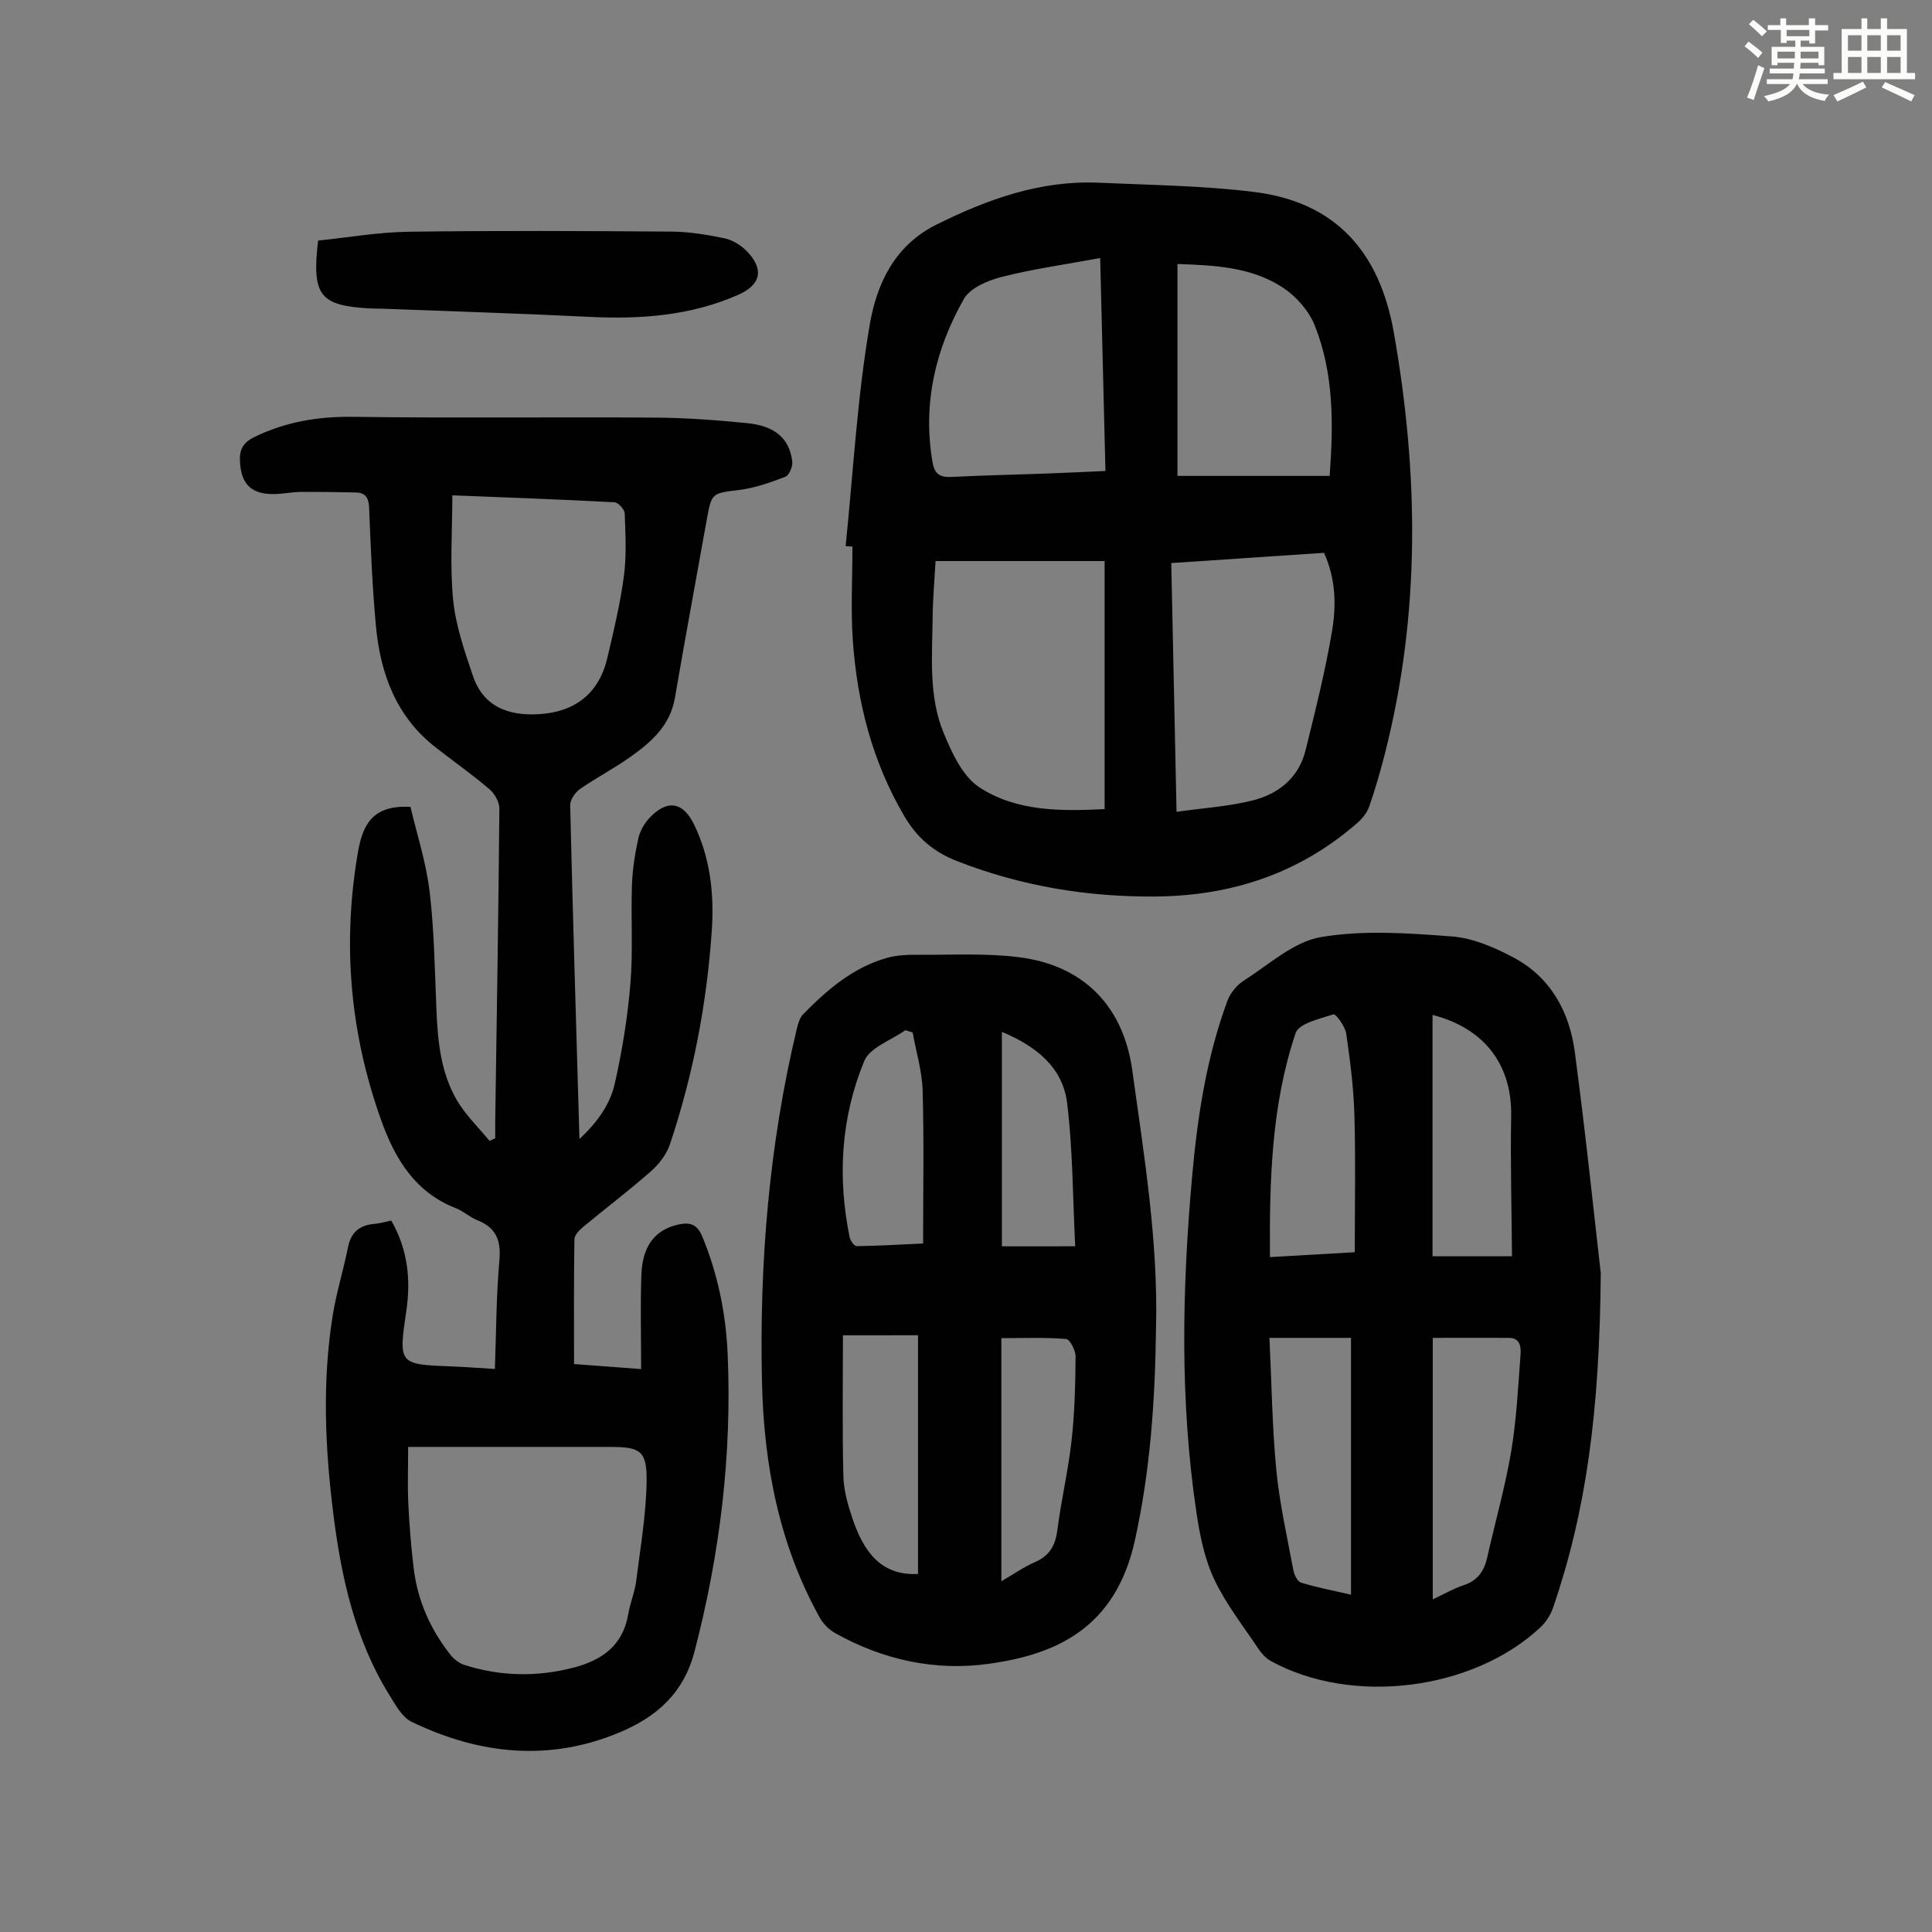 <svg enable-background="new 0 0 400 400" viewBox="0 0 400 400" xmlns="http://www.w3.org/2000/svg"><rect x="0" y="0" width="400" height="400" fill="#808080" stroke="none"/><path d="m361.2 9.6.8-1c.9.7 1.9 1.4 2.9 2.3l-.9 1.1c-1-1-2-1.8-2.8-2.4zm.5 10.6c.9-2.1 1.6-4.3 2.3-6.7.4.2.8.4 1.3.6-.7 2.1-1.5 4.3-2.2 6.6zm.4-15.2.9-.9c1 .8 2 1.6 2.8 2.4l-1 1c-.9-.9-1.8-1.7-2.7-2.5zm12.5-1.2h1.2v1.4h2.7v1.1h-2.7v2.7h-1.2v-.6h-1.8v1.3h4.9v3.8h-1.2v-.5h-3.7c0 .4-.1.9-.1 1.2h5.1v1h-5.2c0 .5-.1.9-.2 1.2h6v1h-5.2c1.1 1.3 2.9 2 5.5 2.2-.4.4-.7.8-.9 1.3-2.9-.5-4.8-1.6-5.7-3.5h-.1c-.8 1.7-2.7 2.9-5.9 3.6-.2-.4-.6-.8-.9-1.1 2.8-.6 4.6-1.4 5.4-2.5h-4.8v-1h5.3c.1-.3.2-.7.2-1.2h-4.9v-1h5c0-.4 0-.8.1-1.2h-3.5v.5h-1.2v-3.8h4.9v-1.3h-1.8v.5h-1.2v-2.7h-2.7v-1h2.6v-1.4h1.2v1.4h4.7v-1.4zm-6.6 8.3h3.6c0-.4 0-.9 0-1.4h-3.6zm1.9-4.6h4.7v-1.3h-4.7zm6.6 3.2h-3.7v1.4h3.7z" fill="#fbfcfa"/><path d="m385.3 3.8h1.3v2.2h2.8v-2.2h1.3v2.2h4.1v9.1h1.7v1.3h-16.9v-1.3h1.7v-9.1h4.1v-2.2zm.4 13.1.7 1.2c-1.8.9-3.8 1.9-6 2.9-.2-.4-.5-.8-.8-1.3 2.3-1 4.3-1.9 6.1-2.8zm-3.1-6.4h2.8v-3.2h-2.8zm0 4.6h2.8v-3.3h-2.8zm4-4.6h2.8v-3.2h-2.8zm0 4.6h2.8v-3.3h-2.8zm3.7 1.9c2.1.9 4.1 1.8 6.1 2.7l-.7 1.3c-2.2-1.1-4.2-2-6.1-2.9zm3.2-9.7h-2.8v3.2h2.8zm-2.8 7.8h2.8v-3.3h-2.8z" fill="#fbfcfa"/><g fill="#010102"><path d="m81.01 252.71c3.44 6.02 4.07 12.24 3.11 18.72-1.62 11.02-1.58 11.06 9.31 11.47 2.89.11 5.78.33 9.03.53.28-7.62.27-15.11.94-22.54.37-4.17-.75-6.75-4.62-8.28-1.54-.61-2.83-1.86-4.38-2.46-8.48-3.3-12.62-10.22-15.49-18.24-6.46-18.08-8.07-36.52-4.8-55.49 1.03-5.96 3.23-9.77 10.87-9.37 1.29 5.5 3.24 11.45 3.97 17.55.98 8.2 1.06 16.5 1.42 24.77.28 6.43.94 12.82 4.24 18.44 1.8 3.07 4.47 5.62 6.74 8.4.39-.18.78-.36 1.18-.54 0-1.16-.01-2.32 0-3.48.32-21.6.67-43.19.86-64.79.01-1.36-1-3.11-2.08-4.03-3.58-3.04-7.43-5.75-11.13-8.64-8.17-6.37-11.43-15.27-12.35-25.13-.75-8.13-1.08-16.3-1.41-24.46-.08-2.12-.77-3.15-2.83-3.18-3.79-.07-7.57-.15-11.36-.11-1.78.02-3.56.4-5.35.44-4.81.1-6.97-1.99-7.2-6.78-.12-2.42.59-3.88 3.1-5.09 6.52-3.13 13.18-4.22 20.4-4.12 20.82.29 41.65.02 62.47.16 6.36.04 12.73.52 19.07 1.15 5.78.57 8.76 3.23 9.31 7.95.12 1.02-.63 2.83-1.42 3.14-3.08 1.19-6.29 2.33-9.54 2.74-5.73.72-5.73.5-6.79 6.42-2.18 12.22-4.46 24.41-6.55 36.64-.98 5.73-4.9 9.14-9.2 12.2-3.37 2.39-7.07 4.31-10.46 6.67-1 .7-2.04 2.22-2.02 3.34.54 22.81 1.24 45.62 1.92 69.12 3.72-3.48 6.33-7.17 7.3-11.42 1.55-6.82 2.67-13.79 3.25-20.75.56-6.78.08-13.65.32-20.47.11-3.21.62-6.45 1.32-9.6.34-1.55 1.27-3.16 2.37-4.32 3.65-3.82 6.91-3.24 9.17 1.44 3.37 6.95 4.18 14.39 3.67 21.93-1.03 15.12-3.86 29.93-8.68 44.31-.7 2.07-2.26 4.09-3.93 5.56-4.53 3.99-9.36 7.64-14.01 11.5-.79.66-1.81 1.68-1.82 2.55-.14 8.48-.08 16.96-.08 25.85 3.97.3 8.6.64 13.89 1.04 0-6.66-.18-13.11.05-19.55.22-6.04 2.93-9.36 7.7-10.38 2.37-.51 3.85-.06 4.9 2.47 3.26 7.86 4.91 16.07 5.27 24.47.89 20.81-1.6 41.24-6.86 61.44-2.26 8.7-7.9 13.57-15.44 16.74-14.63 6.16-29.12 4.61-43.13-2.15-1.99-.96-3.35-3.52-4.63-5.58-7.05-11.38-9.9-24.13-11.55-37.17-1.75-13.8-2.38-27.67-.15-41.48.76-4.72 2.21-9.33 3.15-14.03.62-3.08 2.36-4.57 5.41-4.83 1.14-.09 2.22-.42 3.55-.69zm3.49 46.86c0 4.22-.14 8.01.04 11.78.21 4.46.58 8.92 1.11 13.36.81 6.7 3.47 12.68 7.66 17.95.71.89 1.78 1.71 2.85 2.05 7.42 2.36 14.92 2.52 22.48.58 5.95-1.53 10.32-4.56 11.43-11.1.39-2.31 1.35-4.52 1.64-6.83.87-6.85 2.05-13.72 2.16-20.6.1-6.38-1.28-7.19-7.49-7.19-1.57 0-3.13 0-4.7 0-12.07 0-24.14 0-37.18 0zm9.15-197.02c0 7.45-.53 14.61.17 21.65.53 5.33 2.35 10.59 4.09 15.72 2.14 6.32 7.2 8.28 13.51 7.95 7.53-.39 12.53-4.22 14.28-11.5 1.35-5.65 2.7-11.33 3.47-17.07.57-4.27.33-8.67.17-13-.03-.83-1.34-2.27-2.12-2.31-11.02-.59-22.05-.98-33.57-1.44z"/><path d="m175.08 113.07c1.57-15.34 2.4-30.8 5.01-45.96 1.42-8.21 5.02-16.23 13.76-20.59 10.69-5.32 21.6-9.22 33.68-8.69 10.71.48 21.47.6 32.09 1.91 16.96 2.09 26.02 12.44 28.96 29.13 5.15 29.23 5.53 58.27-1.86 87.19-.94 3.68-1.99 7.34-3.24 10.92-.44 1.28-1.43 2.5-2.47 3.41-11.9 10.39-25.91 15.06-41.58 15.22-14.25.14-28.02-2.14-41.34-7.35-4.85-1.9-8.27-4.87-10.87-9.3-6.61-11.25-9.75-23.51-10.65-36.35-.45-6.45-.08-12.96-.08-19.45-.48-.03-.95-.06-1.41-.09zm53.62 3.09c-11.72 0-23.18 0-35 0-.21 3.74-.57 7.74-.61 11.74-.09 8.04-.86 16.26 2.29 23.87 1.7 4.11 3.9 8.93 7.34 11.2 7.68 5.06 16.85 4.99 25.98 4.55 0-17.06 0-33.82 0-51.36zm45.43-1.7c-10.59.71-21.02 1.4-31.63 2.11.36 17.13.72 33.85 1.09 51.51 5.6-.8 10.84-1.11 15.83-2.38 5.32-1.35 9.49-4.71 10.88-10.35 2.03-8.22 4.1-16.45 5.5-24.78.87-5.23.77-10.7-1.67-16.11zm-46.35-61.04c-7.29 1.35-13.93 2.27-20.38 3.91-2.87.73-6.54 2.27-7.84 4.57-5.91 10.42-8.57 21.69-6.49 33.8.45 2.61 1.68 3.16 4.06 3.04 6.58-.34 13.16-.46 19.75-.71 3.96-.14 7.91-.34 11.99-.52-.37-14.74-.72-28.99-1.09-44.09zm47.51 45.11c.79-10.71.89-21.22-3.1-31.18-1.2-3-3.78-5.94-6.5-7.75-6.53-4.33-14.19-4.68-21.91-4.94v43.87z"/><path d="m331.42 263.58c-.23 28.86-3.06 49.38-9.86 69.24-.51 1.5-1.48 3.02-2.64 4.11-14.02 13.1-39.04 16.2-55.82 6.96-1.01-.56-1.9-1.54-2.56-2.52-3.16-4.74-6.76-9.31-9.16-14.42-2-4.24-2.97-9.11-3.67-13.8-3.47-23.26-2.97-46.6-.86-69.95 1.11-12.28 2.99-24.41 7.29-36.03.6-1.61 1.96-3.25 3.41-4.17 5.18-3.29 10.26-8.02 15.92-8.98 8.8-1.5 18.09-.83 27.1-.14 4.38.33 8.88 2.27 12.84 4.39 7.66 4.09 11.54 11.26 12.64 19.55 2.36 17.81 4.21 35.7 5.37 45.76zm-68.59 13.41c.44 9.22.55 18.29 1.41 27.29.67 6.98 2.24 13.87 3.53 20.78.18.97.86 2.39 1.61 2.61 3.35 1.02 6.8 1.68 10.33 2.49 0-17.89 0-35.3 0-53.17-5.58 0-10.99 0-16.88 0zm33.81 0v54.14c2.37-1.11 4.31-2.24 6.39-2.93 2.89-.95 4.25-2.9 4.88-5.73 1.63-7.3 3.7-14.52 4.95-21.88 1.11-6.57 1.44-13.29 1.94-19.96.12-1.57.09-3.61-2.4-3.64-5.13-.03-10.26 0-15.76 0zm-33.71-16.72c5.75-.33 11.25-.65 17.56-1.01 0-9.59.19-18.95-.07-28.3-.16-5.67-.88-11.34-1.7-16.95-.22-1.51-2.18-4.15-2.61-4.01-2.82.92-7.19 1.87-7.86 3.88-5.01 14.85-5.43 30.37-5.32 46.39zm33.66-50.14v49.97h16.45c-.07-9.85-.35-19.42-.17-28.99.2-10.57-5.44-18.2-16.28-20.98z"/><path d="m239.34 275.03c-.19 14.77-1.16 29.41-4.39 43.96-4.05 18.23-16.44 23.52-30.04 25.46-11.23 1.6-22.06-.76-32.03-6.35-1.27-.71-2.46-1.93-3.17-3.21-8.42-15.13-11.56-31.67-11.95-48.71-.56-24.68 1.46-49.18 7.23-73.26.25-1.05.61-2.24 1.33-2.97 4.97-5.07 10.33-9.67 17.35-11.64 2.1-.59 4.41-.65 6.61-.63 6.93.04 13.94-.37 20.78.51 13.32 1.71 21.53 10.14 23.37 23.43 2.45 17.72 5.38 35.41 4.91 53.41zm-64.82 1.43c0 9.98-.15 19.56.09 29.13.07 2.95.92 5.97 1.88 8.79 2.23 6.6 5.73 11.91 13.58 11.49 0-16.34 0-32.8 0-49.42-5.16.01-9.79.01-15.55.01zm32.8 50.92c2.54-1.47 4.63-2.95 6.94-3.95 3.01-1.31 4.24-3.43 4.65-6.63.8-6.21 2.25-12.33 2.95-18.55.64-5.76.78-11.59.83-17.39.01-1.27-1.18-3.58-1.97-3.64-4.39-.36-8.82-.17-13.4-.17zm-18.37-113.63c-.51-.15-1.01-.3-1.52-.46-2.92 2.1-7.34 3.57-8.5 6.39-4.83 11.7-5.56 24.04-3.02 36.49.14.71.97 1.84 1.46 1.83 4.4-.05 8.8-.32 13.75-.55 0-10.96.2-21.35-.1-31.72-.12-3.99-1.35-7.98-2.07-11.98zm33.66 44.28c-.52-10.17-.48-20.01-1.68-29.69-.93-7.47-6.54-11.79-13.5-14.7v44.4c4.84-.01 9.41-.01 15.18-.01z"/><path d="m65.86 49.81c6.22-.64 12.49-1.75 18.77-1.83 18.13-.25 36.26-.16 54.39-.03 3.66.03 7.35.63 10.95 1.38 1.64.34 3.36 1.38 4.56 2.59 3.73 3.77 3.06 7.02-1.67 9.11-9.87 4.35-20.24 5.1-30.87 4.57-14.29-.71-28.59-1.14-42.89-1.69-.89-.03-1.79-.01-2.68-.06-10.18-.6-11.9-2.66-10.56-14.04z"/></g></svg>